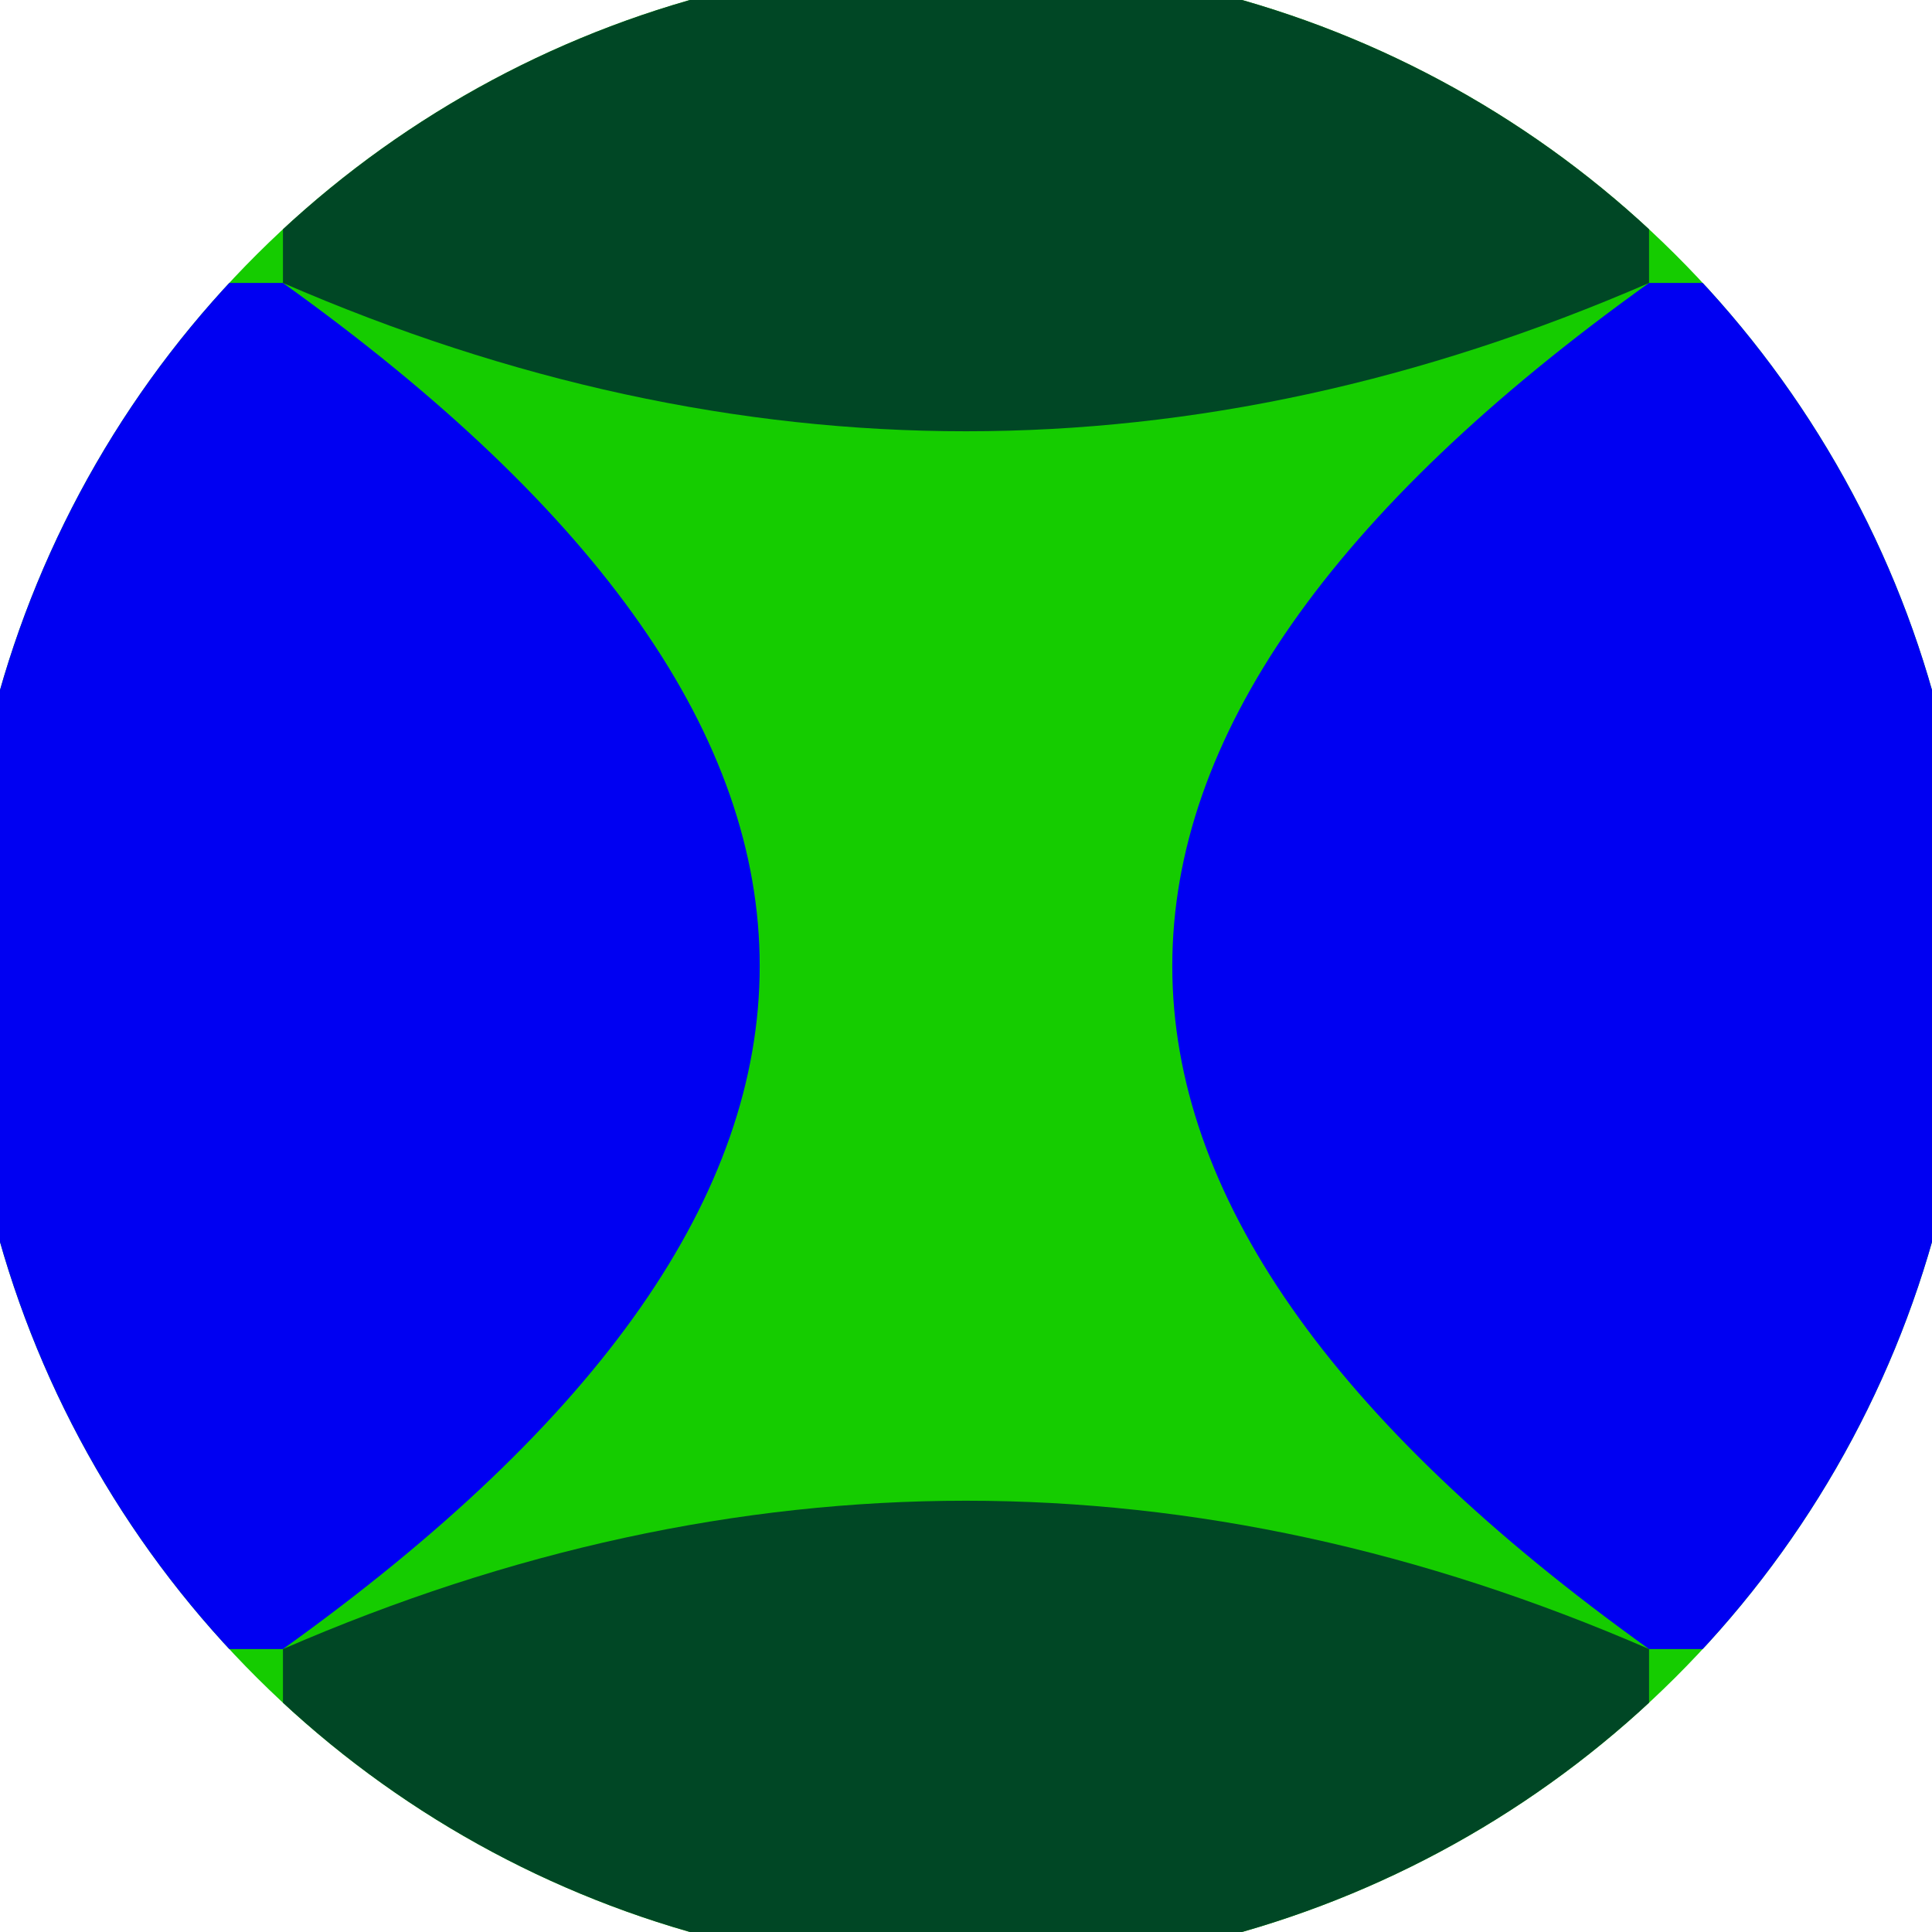 <svg xmlns="http://www.w3.org/2000/svg" width="128" height="128" viewBox="0 0 100 100" shape-rendering="geometricPrecision">
                            <defs>
                                <clipPath id="clip">
                                    <circle cx="50" cy="50" r="52" />
                                    <!--<rect x="0" y="0" width="100" height="100"/>-->
                                </clipPath>
                            </defs>
                            <g transform="rotate(90 50 50)">
                            <rect x="0" y="0" width="100" height="100" fill="#15cc00" clip-path="url(#clip)"/><path d="M 14.645 14.645 Q 30 50 14.645 85.355 H 0 V 14.645 Z
                          M 85.355 14.645 Q 70 50 85.355 85.355 H 100 V 14.645 Z" fill="#004725" clip-path="url(#clip)"/><path d="M 14.645 14.645 Q 50 64 85.355 14.645 V 0 H 14.645 Z
                          M 14.645 85.355 Q 50 36 85.355 85.355 V 100 H 14.645 Z" fill="#0000f2" clip-path="url(#clip)"/></g></svg>
